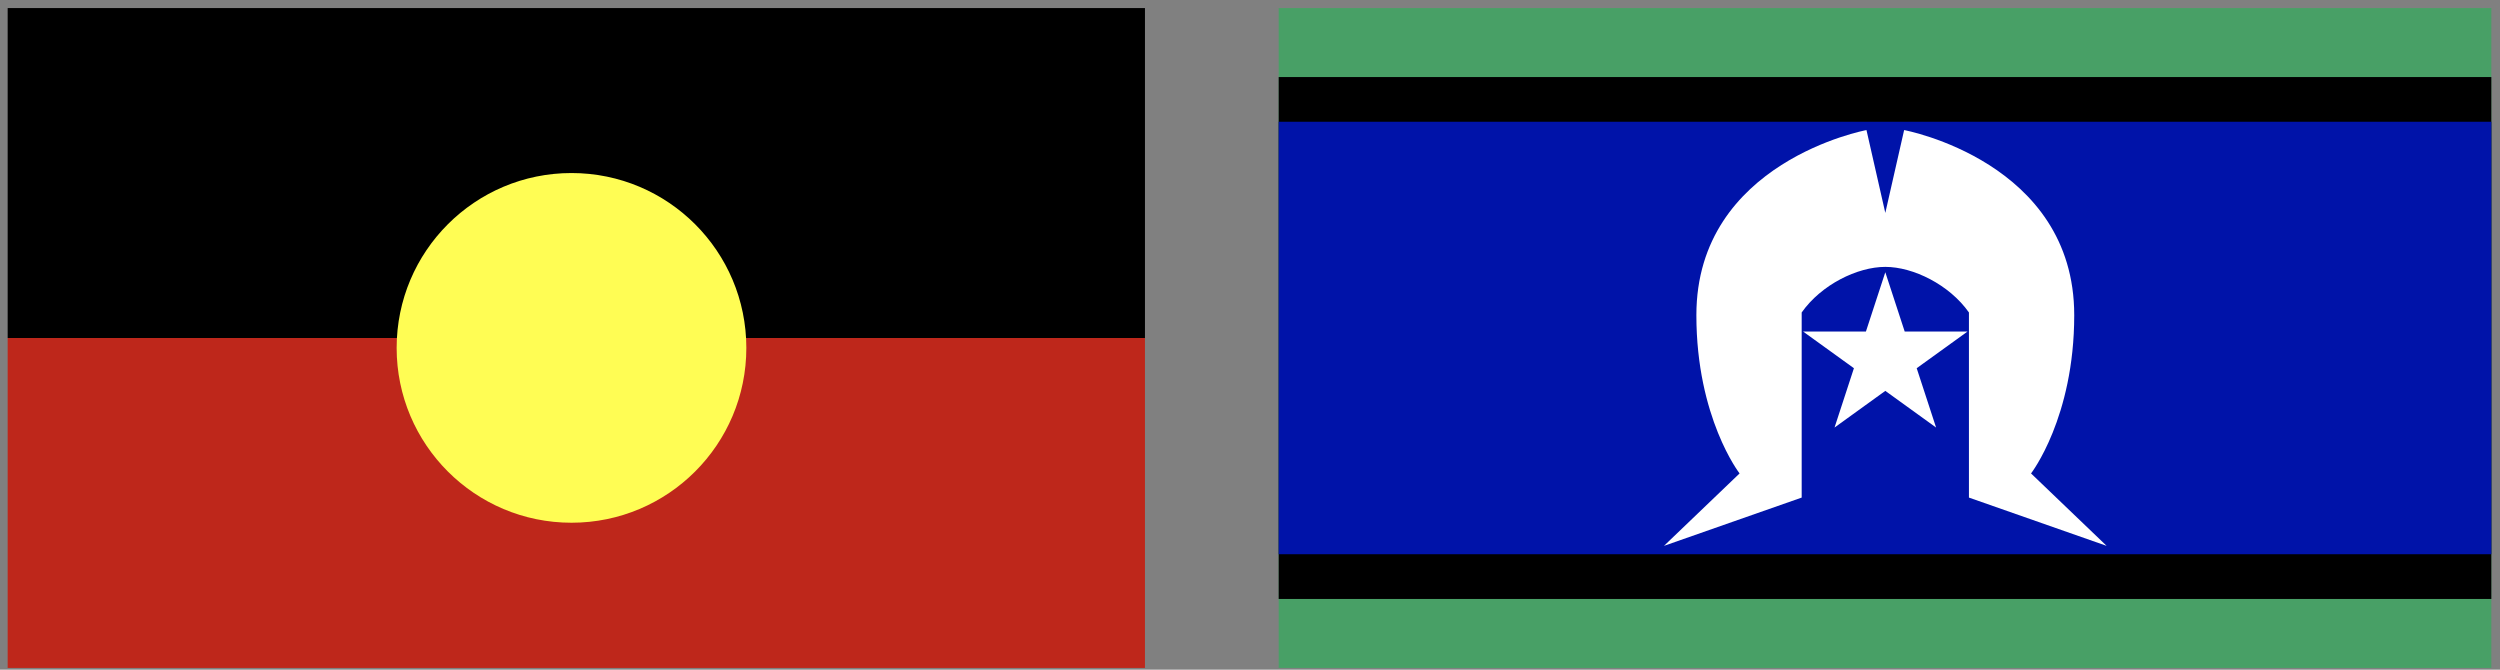 <svg width="280" height="75" viewBox="0 0 280 75" fill="none" xmlns="http://www.w3.org/2000/svg">
<rect x="0" y="0" width="280" height="75" fill="#808080" stroke="none"/>
<rect x="0.859" y="0.903" width="127.377" height="36.953" fill="black"/>
<rect x="0.859" y="37.856" width="127.377" height="36.953" fill="#BE271B"/>
<circle cx="64.007" cy="38.963" r="19.583" fill="#FFFD54"/>
<rect x="143.213" y="0.903" width="135.816" height="73.906" fill="#48A066"/>
<rect x="143.213" y="8.63" width="135.816" height="58.453" fill="black"/>
<rect x="143.213" y="13.637" width="135.816" height="48.437" fill="#0013A9"/>
<g clip-path="url(#clip0_3391_15209)">
<path fill-rule="evenodd" clip-rule="evenodd" d="M211.154 23.847L213.263 14.568C213.263 14.568 232.314 18.098 232.314 35.298C232.314 46.79 227.476 53.025 227.476 53.025L235.943 61.137L220.521 55.729V34.998C218.328 31.882 214.276 29.891 211.154 29.891C208.032 29.891 203.98 31.882 201.788 34.998V55.729L186.365 61.137L194.832 53.025C194.832 53.025 189.994 46.79 189.994 35.298C189.994 18.098 209.045 14.568 209.045 14.568L211.154 23.847Z" fill="white"/>
<path fill-rule="evenodd" clip-rule="evenodd" d="M211.154 30.491L213.327 37.135H220.358L214.67 41.24L216.842 47.884L211.154 43.778L205.467 47.884L207.639 41.24L201.951 37.135H208.982L211.154 30.491Z" fill="white"/>
</g>
<defs>
<clipPath id="clip0_3391_15209">
<rect width="49.594" height="46.57" fill="white" transform="translate(186.365 14.568)"/>
</clipPath>
</defs>
</svg>